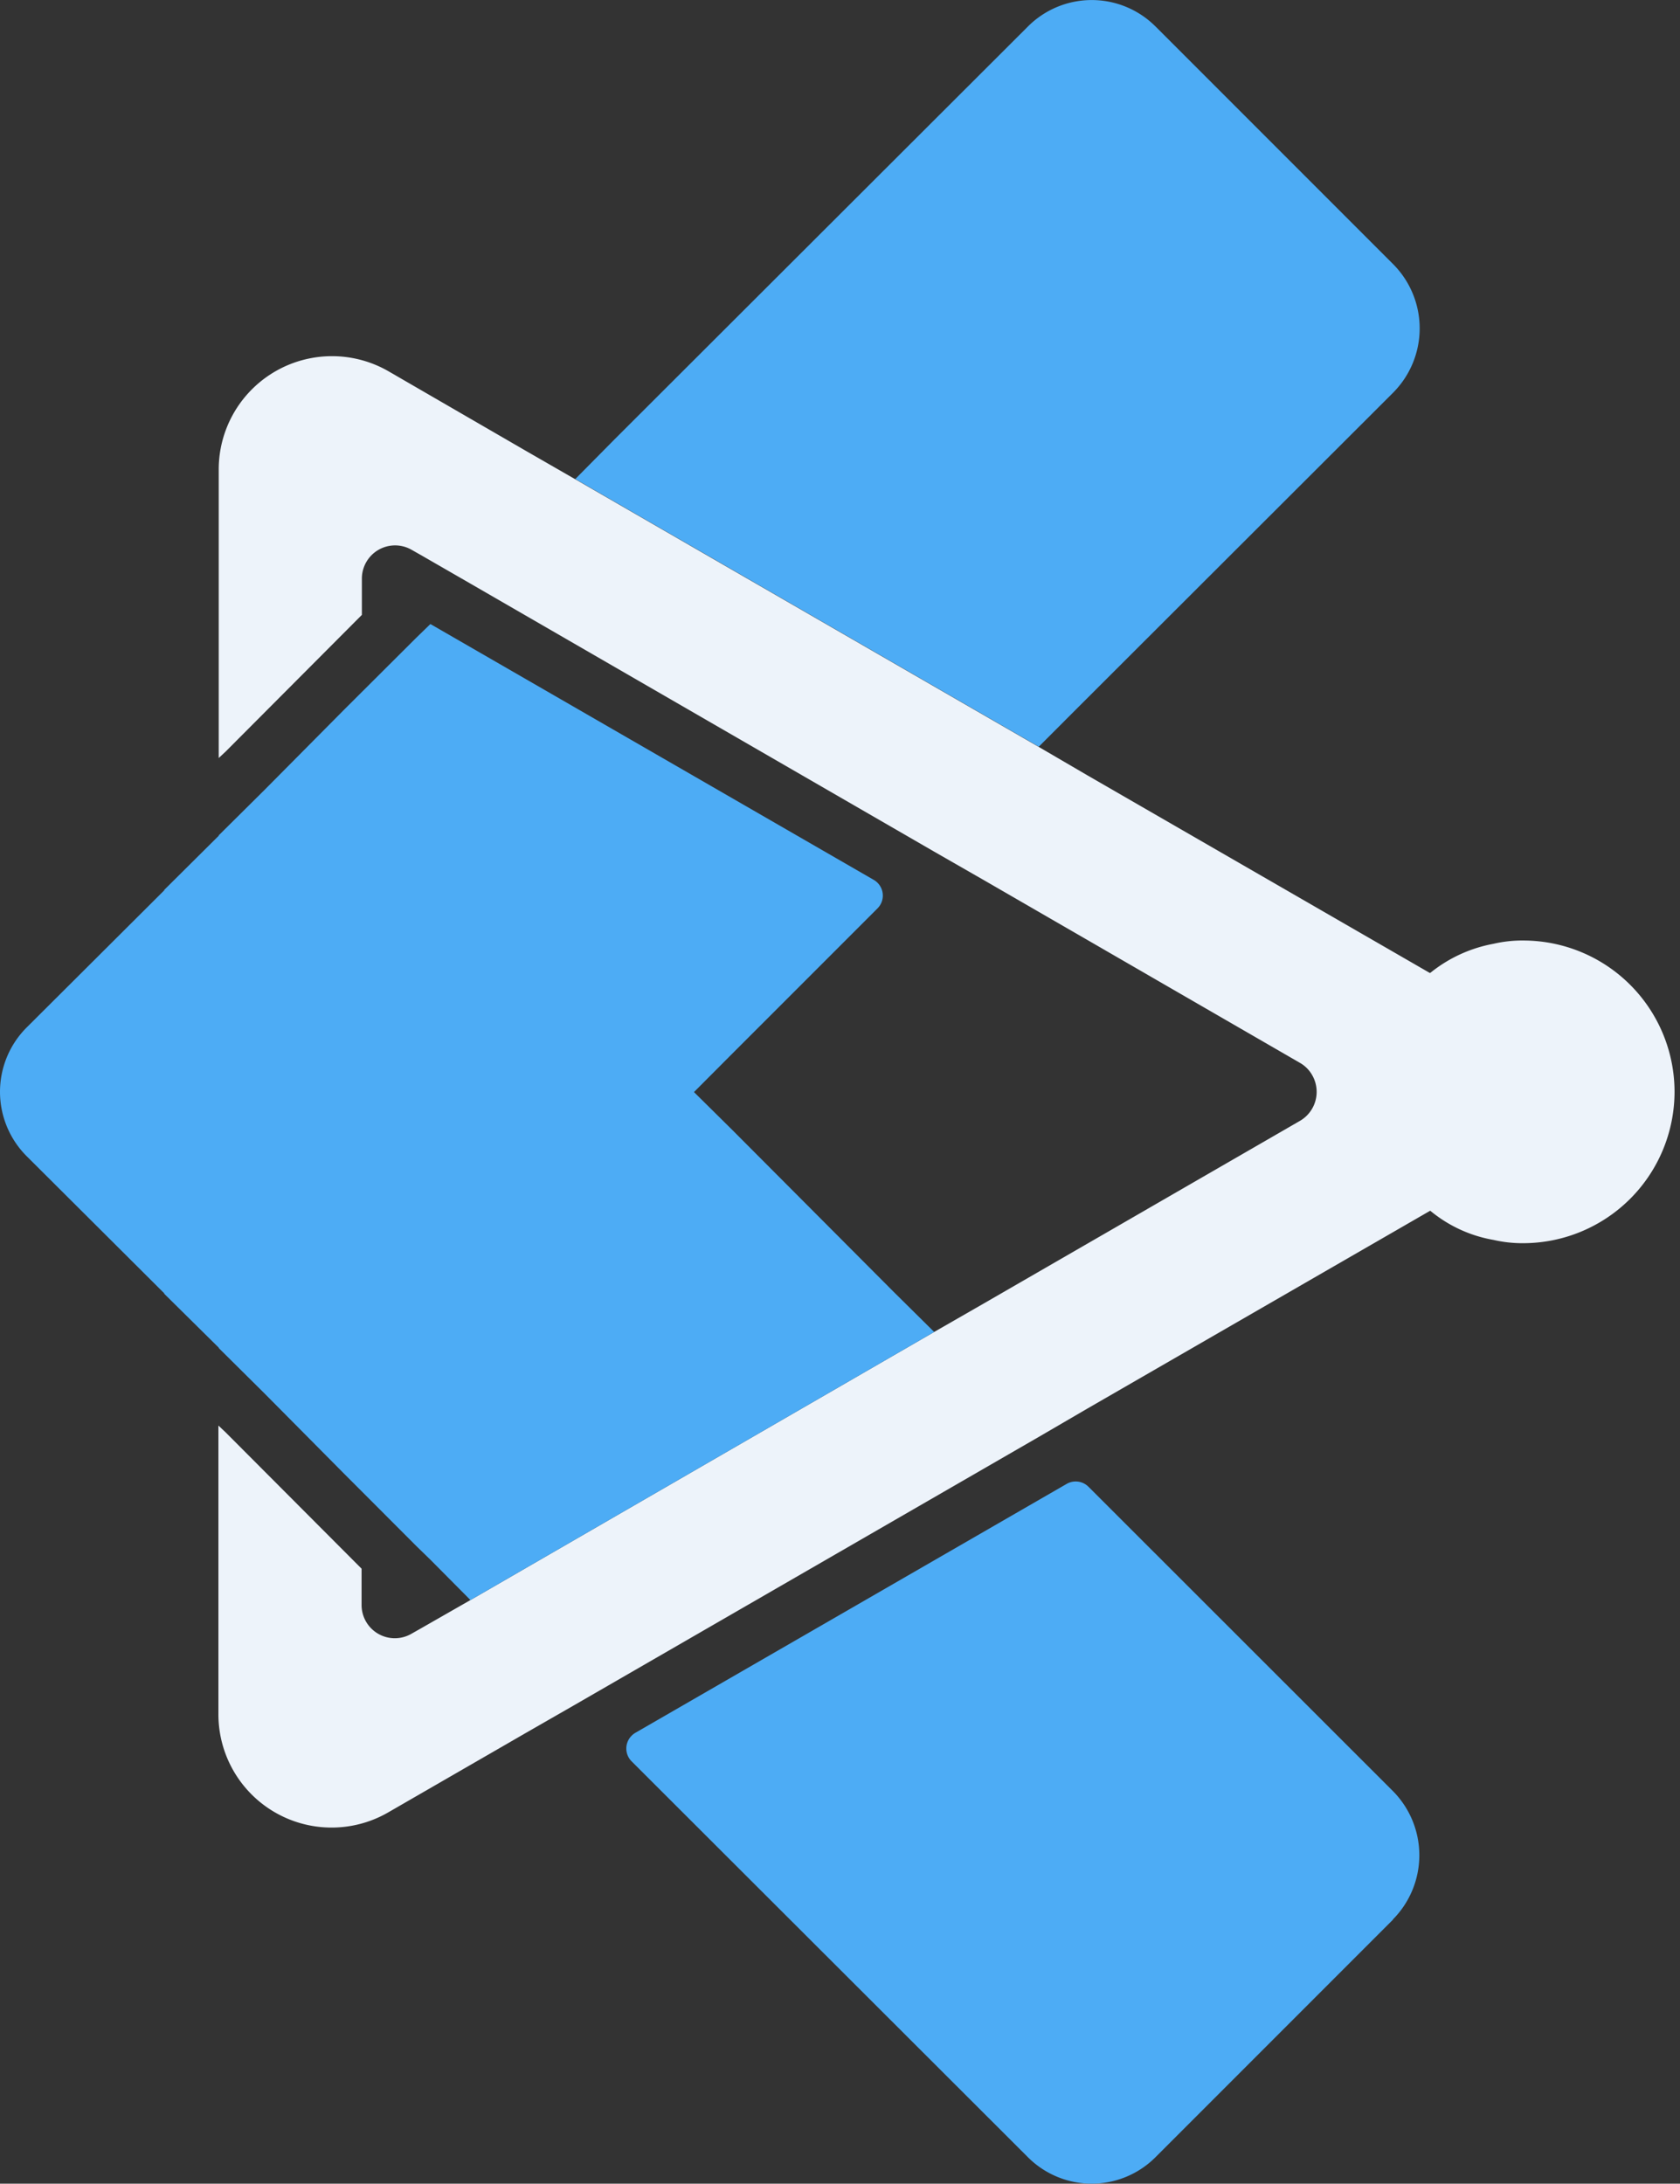 <svg xmlns="http://www.w3.org/2000/svg" xmlns:xlink="http://www.w3.org/1999/xlink" width="120.637" height="156.756" viewBox="0 0 120.637 156.756">
  <rect x="0" y="0" width="120.637" height="156.756" fill="#333333" stroke="none"/>
  <defs>
    <clipPath id="clip-path">
      <rect id="Rectangle_93" data-name="Rectangle 93" width="120.637" height="156.756" fill="none"/>
    </clipPath>
  </defs>
  <g id="Group_497" data-name="Group 497" transform="translate(0 0)">
    <g id="Group_496" data-name="Group 496" transform="translate(0 0)" clip-path="url(#clip-path)">
      <path id="Path_844" data-name="Path 844" d="M74.815,28.191,52.24,50.733,49.375,53.6,16.092,34.386l2.834-2.865L48.561,1.935a6.475,6.475,0,0,1,9.157-.074l.077.074,17.02,17.02a6.535,6.535,0,0,1,0,9.234" transform="translate(25.218 0.002)" fill="#4dacf5"/>
      <path id="Path_845" data-name="Path 845" d="M72.577,72.875,55.552,89.9a6.475,6.475,0,0,1-9.157.074c-.026-.026-.051-.049-.074-.074L17.9,61.518a1.3,1.3,0,0,1,0-1.841,1.285,1.285,0,0,1,.272-.211L49.139,41.6a1.3,1.3,0,0,1,1.571.211L72.557,63.643a6.542,6.542,0,0,1,0,9.231" transform="translate(27.456 64.922)" fill="#4dacf5"/>
      <path id="Path_846" data-name="Path 846" d="M93.355,71.168,68.533,85.49,65,87.549l-33.28,19.212-3.52,2.02-9.876,5.7a8.128,8.128,0,0,1-12.217-7.042V86.727l.488.457L16.387,97v2.618a2.386,2.386,0,0,0,3.586,2.051l.688-.39L24.2,99.255,57.5,80.009l3.527-2.025L83.795,64.838a2.407,2.407,0,0,0,.834-3.3,2.341,2.341,0,0,0-.834-.834L61.032,47.55,57.5,45.525,24.2,26.284l-3.52-2.028-.688-.39a2.385,2.385,0,0,0-3.584,2.059v2.606L6.617,38.352l-.488.454V18.059a8.134,8.134,0,0,1,12.2-7.011l9.886,5.725,3.52,2.025L65.016,38.011l3.527,2.059L93.363,54.392a10.542,10.542,0,0,0-2.033,14.766,10.652,10.652,0,0,0,2.033,2.031" transform="translate(9.577 15.609)" fill="#edf3fa"/>
      <path id="Path_847" data-name="Path 847" d="M67.082,68.269l-33.3,19.246-2.873-2.893L29.9,83.641l-3.917-3.923-1.273-1.273-5.743-5.789-3.255-3.227V69.4l-3.917-3.871v-.033L1.91,55.646a6.532,6.532,0,0,1,0-9.231l9.883-9.847v-.033l3.917-3.889v-.031l3.255-3.227L24.709,23.6,29.9,18.426l1.006-.976L62.741,35.815a1.3,1.3,0,0,1,.477,1.779,1.353,1.353,0,0,1-.211.272L52.6,48.273l-2.767,2.775L52.6,53.783,64.176,65.394Z" transform="translate(0 27.347)" fill="#4dacf5"/>
      <path id="Path_848" data-name="Path 848" d="M59.71,36.995a10.628,10.628,0,0,1-10.6,10.633,8.944,8.944,0,0,1-2.09-.228,9.461,9.461,0,0,1-4.372-1.987,10.54,10.54,0,0,1,0-16.8,9.87,9.87,0,0,1,4.372-1.984,8.808,8.808,0,0,1,2.09-.228,10.617,10.617,0,0,1,10.6,10.6" transform="translate(60.285 41.365)" fill="#edf3fa"/>
      <path id="Path_849" data-name="Path 849" d="M59.71,36.995a10.628,10.628,0,0,1-10.6,10.633,8.944,8.944,0,0,1-2.09-.228,9.461,9.461,0,0,1-4.372-1.987,10.54,10.54,0,0,1,0-16.8,9.87,9.87,0,0,1,4.372-1.984,8.808,8.808,0,0,1,2.09-.228,10.617,10.617,0,0,1,10.6,10.6" transform="translate(60.285 41.365)" fill="none" stroke="#edf3fa" stroke-width="0.5"/>
    </g>
  </g>
</svg>
